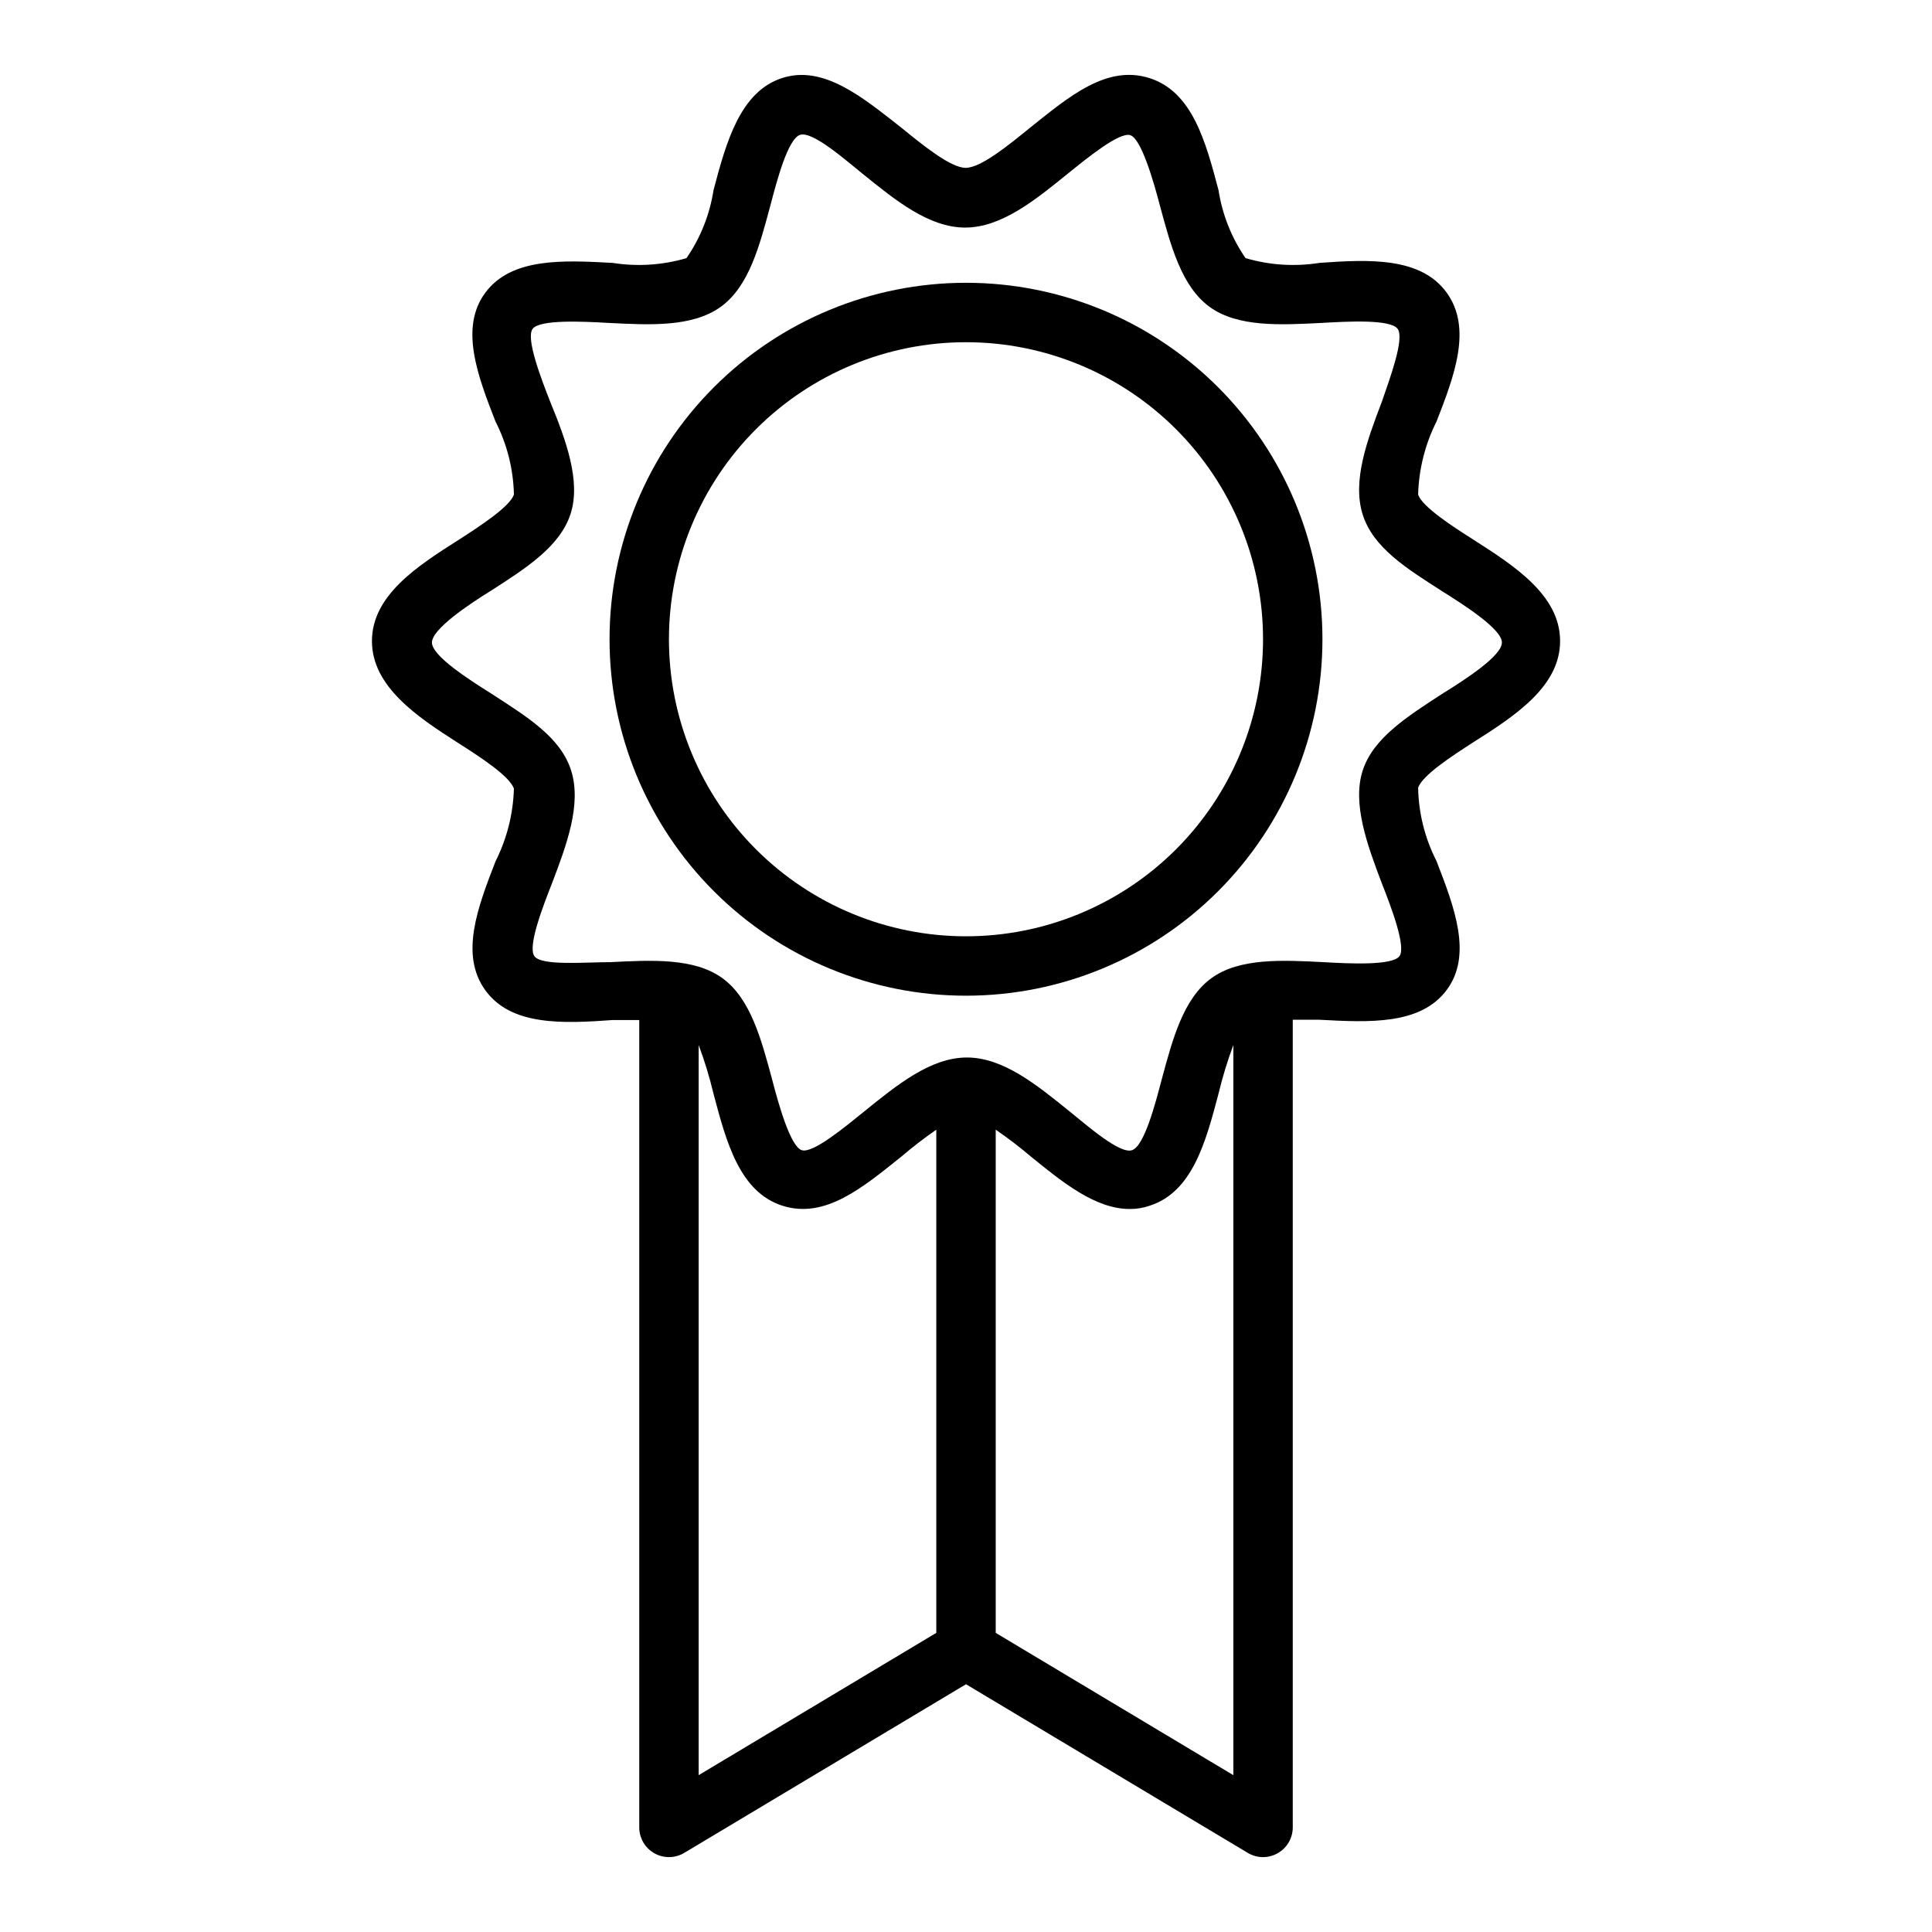 <?xml version="1.0" encoding="UTF-8"?>
<!-- Uploaded to: SVG Repo, www.svgrepo.com, Generator: SVG Repo Mixer Tools -->
<svg fill="#000000" width="800px" height="800px" version="1.1" viewBox="144 144 512 512" xmlns="http://www.w3.org/2000/svg">
 <g>
  <path d="m400 407.87c25.051 0 49.078-9.953 66.793-27.668 17.719-17.715 27.668-41.742 27.668-66.797s-9.949-49.082-27.668-66.797c-17.715-17.715-41.742-27.668-66.793-27.668-25.055 0-49.082 9.953-66.797 27.668s-27.668 41.742-27.668 66.797 9.953 49.082 27.668 66.797 41.742 27.668 66.797 27.668zm0-173.18c20.875 0 40.898 8.293 55.664 23.055 14.762 14.762 23.055 34.785 23.055 55.664s-8.293 40.902-23.055 55.664c-14.766 14.762-34.789 23.055-55.664 23.055-20.879 0-40.902-8.293-55.664-23.055-14.766-14.762-23.059-34.785-23.059-55.664s8.293-40.902 23.059-55.664c14.762-14.762 34.785-23.055 55.664-23.055z"/>
  <path d="m265.39 340.88c5.824 3.699 13.699 8.816 14.801 12.121v0.004c-0.195 6.707-1.863 13.293-4.883 19.285-4.723 12.203-9.523 24.719-2.676 34.164s20.547 8.816 33.691 7.871h7.086v213.96c0 2.828 1.52 5.438 3.977 6.836 2.457 1.402 5.477 1.375 7.91-0.066l74.707-44.715 74.707 44.715h-0.004c1.215 0.719 2.602 1.102 4.016 1.102 1.352-0.004 2.68-0.359 3.856-1.023 2.477-1.391 4.012-4.008 4.016-6.848v-214.04h7.086c13.145 0.707 26.766 1.418 33.691-7.871 6.926-9.289 2.047-21.965-2.676-34.164-3.082-6.027-4.75-12.676-4.879-19.445 1.102-3.305 8.973-8.422 14.719-12.121 10.785-6.848 22.906-14.641 22.906-26.766 0-12.121-12.121-19.918-22.828-26.766-5.824-3.699-13.699-8.816-14.801-12.043h0.004c0.184-6.734 1.852-13.348 4.879-19.367 4.723-12.121 9.523-24.719 2.676-34.164-6.848-9.445-20.547-8.816-33.691-7.871-6.547 1.039-13.242 0.609-19.602-1.262-3.715-5.391-6.16-11.555-7.164-18.023-3.387-12.832-6.926-26.055-18.262-29.676-11.336-3.621-21.332 4.879-31.488 12.988-5.902 4.801-13.227 10.785-17.238 10.785-4.016 0-11.336-5.984-17.238-10.785-10.078-7.871-20.469-16.609-31.488-12.988-11.023 3.617-14.723 16.844-18.109 29.676-1 6.469-3.449 12.633-7.164 18.023-6.359 1.871-13.055 2.301-19.602 1.262-13.145-0.707-26.766-1.418-33.691 7.871-6.926 9.289-2.047 22.043 2.676 34.164 3.066 6.004 4.734 12.625 4.883 19.367-1.102 3.227-8.973 8.344-14.719 12.043-10.785 6.848-22.906 14.641-22.906 26.766-0.004 12.121 12.117 20.152 22.824 27zm63.762 80.059c1.574 4.223 2.887 8.531 3.938 12.91 3.387 12.832 6.926 26.055 18.262 29.676 11.336 3.621 21.332-4.879 31.488-12.988 2.973-2.543 6.074-4.934 9.289-7.16v133.35l-62.977 37.707zm78.723 155.79v-133.35c3.242 2.223 6.371 4.613 9.367 7.16 8.422 6.848 17.082 13.855 26.137 13.855 1.793 0.016 3.578-0.277 5.273-0.863 11.336-3.621 14.879-16.848 18.262-29.676v-0.004c1.051-4.379 2.367-8.688 3.938-12.91v193.5zm-133.82-276.15c9.445-6.062 18.422-11.809 21.176-20.469 2.754-8.656-1.262-19.52-5.434-29.676-2.281-5.824-6.535-16.766-4.644-19.285s13.227-1.969 20.074-1.574c10.941 0.551 22.199 1.18 29.758-4.25 7.559-5.434 10.312-16.297 13.145-26.766 1.73-6.613 4.644-17.711 7.871-18.812 3.227-1.102 11.73 6.375 16.609 10.312 8.66 7.008 17.555 14.25 27.16 14.25s18.5-7.242 27.16-14.25c4.879-3.938 13.699-11.18 16.609-10.234 2.914 0.945 6.141 12.121 7.871 18.734 2.832 10.469 5.668 21.332 13.145 26.766 7.477 5.434 18.812 4.801 29.758 4.25 6.848-0.395 18.184-1.023 20.074 1.574 1.891 2.598-2.125 13.305-4.172 19.285-3.938 10.312-7.871 20.941-5.117 29.836s11.73 14.406 21.176 20.469c5.902 3.699 15.742 9.996 15.742 13.539 0 3.543-9.762 9.84-15.742 13.539-9.445 6.141-18.422 11.809-21.176 20.469s1.18 19.523 5.117 29.836c2.281 5.824 6.535 16.766 4.644 19.285-1.891 2.519-13.227 1.969-20.074 1.574-10.941-0.551-22.277-1.18-29.758 4.25-7.477 5.434-10.312 16.297-13.145 26.766-1.73 6.613-4.644 17.711-7.871 18.812-3.227 1.102-11.73-6.375-16.609-10.312-8.66-7.008-17.555-14.25-27.16-14.25s-18.5 7.242-27.16 14.25c-4.879 3.938-13.617 11.258-16.609 10.312-2.992-0.945-6.141-12.121-7.871-18.812-2.832-10.469-5.668-21.332-13.145-26.766-7.477-5.434-18.812-4.801-29.758-4.25-6.848 0-18.184 1.023-20.074-1.574-1.891-2.598 2.363-13.461 4.644-19.285 3.938-10.312 7.871-20.941 5.117-29.836s-11.73-14.328-21.176-20.469c-5.902-3.699-15.742-9.996-15.742-13.539 0-3.543 9.602-10 15.586-13.699z"/>
 </g>
</svg>